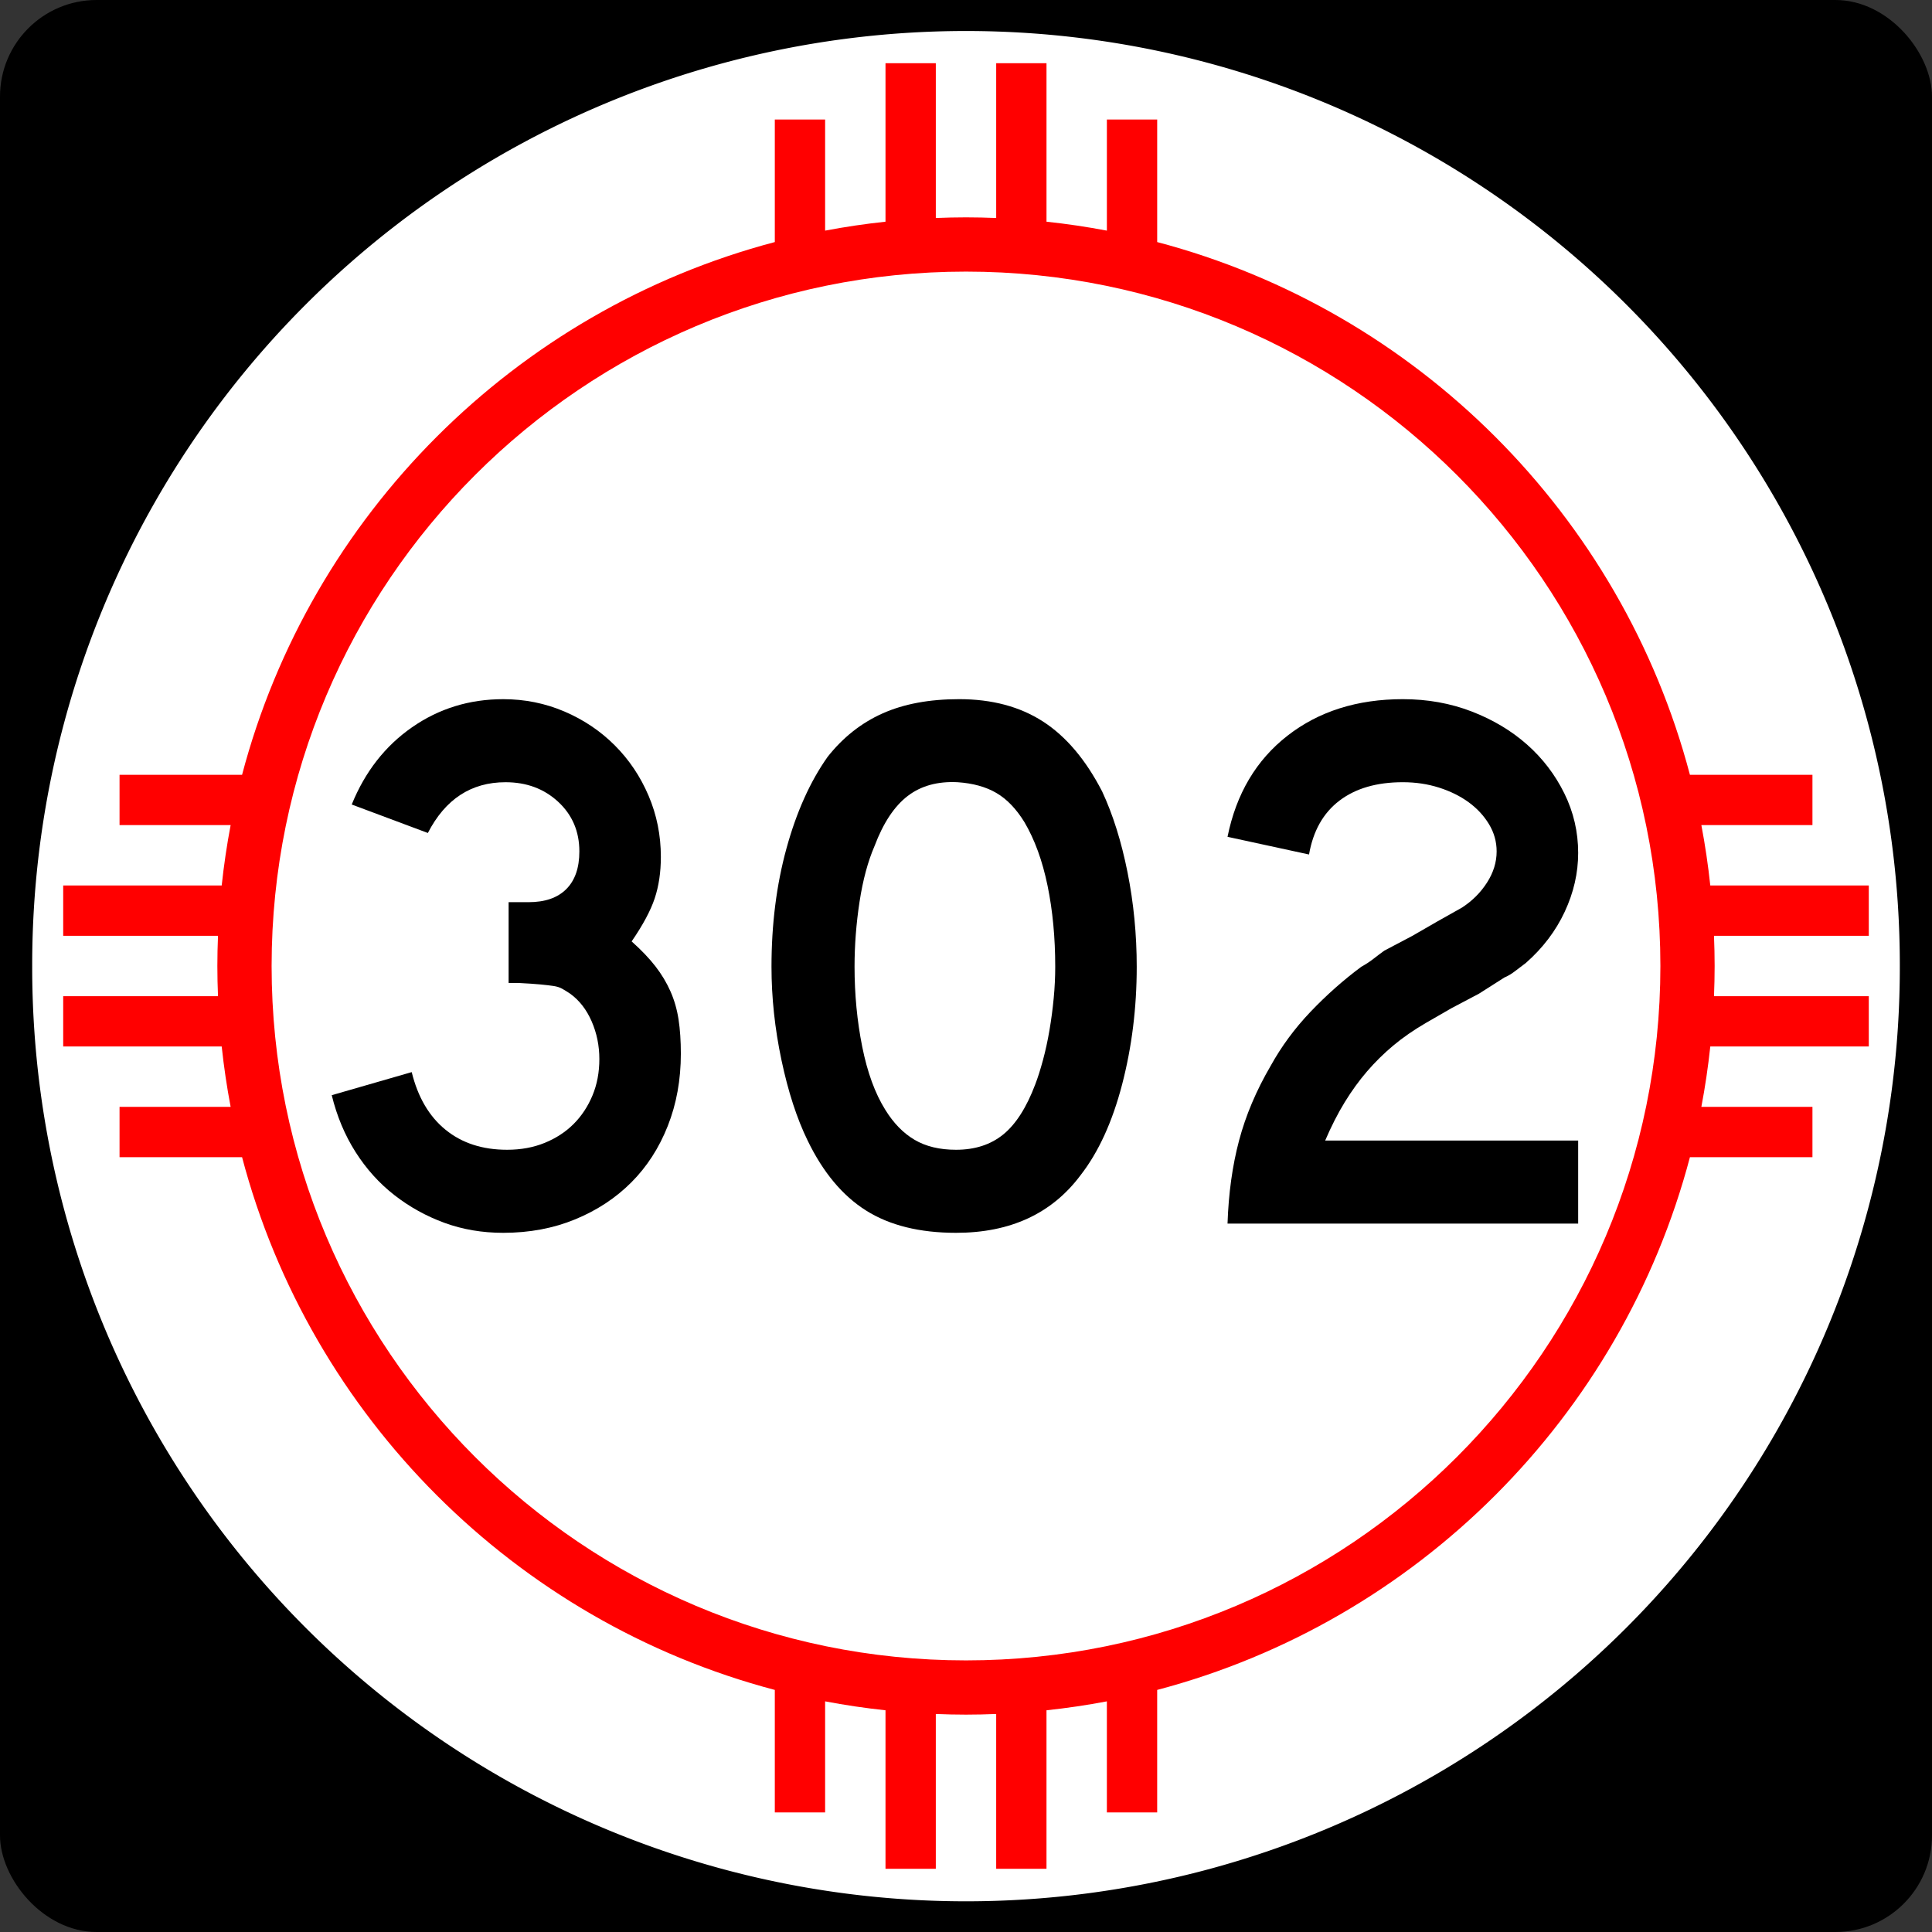<?xml version="1.0" encoding="UTF-8" standalone="no"?>
<!-- Created with Inkscape (http://www.inkscape.org/) -->

<svg
   xmlns:dc="http://purl.org/dc/elements/1.1/"
   xmlns:cc="http://creativecommons.org/ns#"
   xmlns:rdf="http://www.w3.org/1999/02/22-rdf-syntax-ns#"
   xmlns:svg="http://www.w3.org/2000/svg"
   xmlns="http://www.w3.org/2000/svg"
   xmlns:sodipodi="http://sodipodi.sourceforge.net/DTD/sodipodi-0.dtd"
   xmlns:inkscape="http://www.inkscape.org/namespaces/inkscape"
   version="1.0"
   width="750"
   height="750"
   id="svg1948"
   inkscape:version="0.48.2 r9819"
   sodipodi:docname="New_Mexico_3di.svg">
  <rect width="100%" height="100%" fill="#333333" stroke="none"/>
  <sodipodi:namedview
     pagecolor="#ffffff"
     bordercolor="#666666"
     borderopacity="1"
     objecttolerance="10"
     gridtolerance="10"
     guidetolerance="10"
     inkscape:pageopacity="0"
     inkscape:pageshadow="2"
     inkscape:window-width="1366"
     inkscape:window-height="706"
     id="namedview3007"
     showgrid="false"
     inkscape:zoom="0.68933333"
     inkscape:cx="375"
     inkscape:cy="375"
     inkscape:window-x="-8"
     inkscape:window-y="-8"
     inkscape:window-maximized="1"
     inkscape:current-layer="svg1948" />
  <defs
     id="defs1950" />
  <g
     id="layer1">
    <path
       d=""
       id="path7" />
    <rect
       width="750"
       height="750"
       rx="37.5"
       ry="37.5"
       x="0"
       y="-1.1368684e-13"
       id="rect2138"
       style="fill:#000000;fill-opacity:1;stroke:none" />
    <path
       d="m 1342.857,954.286 a 554.286,582.857 0 1 1 -1108.571,0 554.286,582.857 0 1 1 1108.571,0 z"
       transform="matrix(0.654,0,0,0.622,-140.722,-218.505)"
       id="path2140"
       style="fill:#ffffff;fill-opacity:1;stroke:none" />
    <path
       d="m 343.75,24.531 0,61.531 c -7.904,0.847 -15.736,2.001 -23.438,3.469 l 0,-43.125 -19.531,0 0,47.562 c -100.804,26.584 -180.228,106.008 -206.812,206.812 l -47.562,0 0,19.531 43.125,0 c -1.468,7.702 -2.622,15.534 -3.469,23.438 l -61.531,0 0,19.531 60.094,0 c -0.155,3.891 -0.25,7.79 -0.25,11.719 0,3.928 0.095,7.828 0.25,11.719 l -60.094,0 0,19.531 61.531,0 c 0.847,7.904 2.001,15.736 3.469,23.438 l -43.125,0 0,19.531 47.562,0 c 26.584,100.804 106.008,180.228 206.812,206.812 l 0,47.562 19.531,0 0,-43.125 c 7.702,1.468 15.534,2.622 23.438,3.469 l 0,61.531 19.531,0 0,-60.094 c 3.891,0.155 7.79,0.25 11.719,0.25 3.928,0 7.828,-0.095 11.719,-0.25 l 0,60.094 19.531,0 0,-61.531 c 7.904,-0.847 15.736,-2.001 23.438,-3.469 l 0,43.125 19.531,0 0,-47.562 c 100.804,-26.584 180.228,-106.008 206.812,-206.812 l 47.562,0 0,-19.531 -43.125,0 c 1.468,-7.702 2.622,-15.534 3.469,-23.438 l 61.531,0 0,-19.531 -60.094,0 c 0.155,-3.891 0.25,-7.79 0.25,-11.719 0,-3.928 -0.095,-7.828 -0.25,-11.719 l 60.094,0 0,-19.531 -61.531,0 c -0.847,-7.904 -2.001,-15.736 -3.469,-23.438 l 43.125,0 0,-19.531 -47.562,0 C 629.447,199.977 550.023,120.553 449.219,93.969 l 0,-47.562 -19.531,0 0,43.125 C 421.986,88.063 414.154,86.909 406.25,86.062 l 0,-61.531 -19.531,0 0,60.094 c -3.891,-0.155 -7.79,-0.25 -11.719,-0.25 -3.928,0 -7.828,0.095 -11.719,0.25 l 0,-60.094 -19.531,0 z M 375,105.438 C 523.8,105.438 644.562,226.2 644.562,375 644.562,523.8 523.8,644.562 375,644.562 226.2,644.563 105.438,523.8 105.438,375 105.438,226.2 226.2,105.438 375,105.438 z"
       id="path2144"
       style="fill:#ff0000;fill-opacity:1;stroke:none" />
    <g
       style="font-size:298.507px;font-style:normal;font-weight:normal;line-height:125%;letter-spacing:0px;word-spacing:0px;fill:#000000;fill-opacity:1;stroke:none;font-family:Sans"
       id="text2988">
      <path
         d="m 264.306,409.027 c -1.6e-4,10.148 -1.692,19.501 -5.074,28.058 -3.383,8.557 -8.109,15.871 -14.179,21.941 -6.07,6.07 -13.334,10.847 -21.79,14.33 -8.457,3.483 -17.759,5.224 -27.908,5.224 -8.162,0 -15.775,-1.294 -22.838,-3.881 -7.063,-2.587 -13.531,-6.169 -19.404,-10.745 -5.873,-4.576 -10.898,-10.148 -15.077,-16.716 -4.178,-6.568 -7.263,-13.93 -9.255,-22.087 l 31.046,-8.955 c 2.393,9.747 6.773,17.208 13.141,22.383 6.368,5.174 14.328,7.762 23.881,7.761 5.369,3e-5 10.242,-0.896 14.621,-2.687 4.379,-1.792 8.111,-4.228 11.196,-7.311 3.085,-3.082 5.523,-6.762 7.315,-11.041 1.791,-4.278 2.687,-9.005 2.687,-14.179 -1.2e-4,-5.174 -0.996,-10.051 -2.988,-14.63 -1.992,-4.579 -4.777,-8.162 -8.354,-10.749 -1.197,-0.795 -2.243,-1.442 -3.138,-1.94 -0.896,-0.498 -1.991,-0.846 -3.284,-1.043 -1.294,-0.197 -2.985,-0.396 -5.074,-0.597 -2.089,-0.2 -5.026,-0.398 -8.809,-0.592 l -3.58,0 0,-32.239 0,0.893 0.893,0 0.601,0 6.267,0 c 6.371,1.3e-4 11.247,-1.691 14.63,-5.074 3.383,-3.383 5.074,-8.259 5.074,-14.63 -1.1e-4,-7.761 -2.736,-14.179 -8.208,-19.253 -5.472,-5.074 -12.289,-7.611 -20.451,-7.611 -13.331,1.7e-4 -23.382,6.568 -30.153,19.704 l -29.552,-11.05 c 5.174,-12.735 12.986,-22.735 23.435,-29.998 10.449,-7.263 22.241,-10.895 35.378,-10.895 8.357,2e-4 16.267,1.593 23.731,4.778 7.464,3.186 13.982,7.564 19.554,13.136 5.572,5.572 9.949,12.089 13.132,19.549 3.182,7.461 4.773,15.373 4.774,23.735 -1.4e-4,5.97 -0.796,11.343 -2.387,16.12 -1.591,4.777 -4.576,10.347 -8.955,16.712 3.783,3.383 6.869,6.617 9.255,9.702 2.387,3.085 4.327,6.319 5.821,9.702 1.494,3.383 2.538,7.015 3.134,10.895 0.595,3.881 0.893,8.308 0.893,13.282 z"
         style="font-variant:normal;font-stretch:normal;text-align:center;letter-spacing:-4.87;text-anchor:middle;font-family:Roadgeek 2005 Series D;-inkscape-font-specification:Roadgeek 2005 Series D"
         id="path3010" />
      <path
         d="m 441.276,375.294 c -1.6e-4,15.924 -1.89,31.149 -5.671,45.676 -3.781,14.527 -9.154,26.269 -16.12,35.227 -11.144,14.922 -27.262,22.383 -48.354,22.383 -14.132,0 -25.775,-2.885 -34.927,-8.654 -9.152,-5.769 -16.713,-14.825 -22.683,-27.165 -4.178,-8.557 -7.561,-18.954 -10.148,-31.192 -2.587,-12.237 -3.881,-24.329 -3.881,-36.275 -2e-5,-16.513 1.94,-31.834 5.821,-45.963 3.881,-14.129 9.204,-25.97 15.969,-35.523 5.97,-7.561 13.085,-13.183 21.344,-16.867 8.259,-3.683 18.159,-5.525 29.698,-5.525 12.735,2e-4 23.58,2.886 32.535,8.659 8.955,5.773 16.618,14.826 22.988,27.161 4.178,8.958 7.461,19.407 9.848,31.347 2.387,11.94 3.58,24.177 3.58,36.712 z m -31.638,0 c -1.3e-4,-11.338 -0.995,-21.834 -2.983,-31.488 -1.989,-9.653 -4.976,-17.863 -8.959,-24.628 -3.182,-5.174 -6.813,-8.955 -10.891,-11.342 -4.078,-2.387 -9.102,-3.78 -15.072,-4.181 -7.762,-0.395 -14.229,1.397 -19.404,5.375 -5.174,3.978 -9.453,10.446 -12.836,19.404 -2.587,5.97 -4.528,13.183 -5.821,21.64 -1.294,8.457 -1.94,16.864 -1.94,25.22 -5e-5,10.75 0.994,21.1 2.983,31.05 1.989,9.951 4.972,18.109 8.95,24.473 3.188,5.174 6.97,9.055 11.346,11.642 4.376,2.587 9.749,3.881 16.12,3.881 7.361,3e-5 13.479,-1.989 18.356,-5.967 4.877,-3.978 9.006,-10.446 12.389,-19.404 0.996,-2.587 1.992,-5.721 2.988,-9.401 0.996,-3.68 1.842,-7.561 2.537,-11.642 0.695,-4.081 1.242,-8.211 1.64,-12.389 0.398,-4.178 0.597,-8.259 0.597,-12.243 z"
         style="font-variant:normal;font-stretch:normal;text-align:center;letter-spacing:-4.87;text-anchor:middle;font-family:Roadgeek 2005 Series D;-inkscape-font-specification:Roadgeek 2005 Series D"
         id="path3012" />
      <path
         d="m 476.525,475 c 0.395,-11.739 1.886,-22.486 4.473,-32.239 2.587,-9.753 6.668,-19.404 12.243,-28.951 4.178,-7.567 9.351,-14.585 15.518,-21.053 6.167,-6.468 12.734,-12.289 19.7,-17.463 1.792,-0.99 3.384,-2.033 4.778,-3.129 1.394,-1.096 2.786,-2.142 4.177,-3.138 l 10.749,-5.666 9.848,-5.675 9.556,-5.375 c 3.978,-2.587 7.21,-5.821 9.697,-9.702 2.487,-3.881 3.73,-7.91 3.73,-12.089 -1.2e-4,-3.777 -0.995,-7.309 -2.983,-10.595 -1.989,-3.285 -4.625,-6.122 -7.907,-8.508 -3.283,-2.387 -7.113,-4.277 -11.492,-5.671 -4.379,-1.394 -9.055,-2.091 -14.029,-2.091 -10.148,1.7e-4 -18.358,2.388 -24.628,7.165 -6.271,4.777 -10.201,11.741 -11.793,20.893 l -31.638,-6.86 c 3.383,-16.719 11.143,-29.805 23.28,-39.258 12.137,-9.453 27.063,-14.179 44.779,-14.179 9.553,2e-4 18.458,1.593 26.714,4.778 8.256,3.186 15.42,7.464 21.49,12.836 6.07,5.372 10.897,11.689 14.48,18.953 3.583,7.264 5.375,14.977 5.375,23.139 -1.6e-4,7.762 -1.742,15.373 -5.224,22.834 -3.483,7.461 -8.507,14.079 -15.072,19.855 -1.591,1.19 -3.034,2.284 -4.327,3.28 -1.294,0.996 -2.639,1.792 -4.036,2.387 l -9.848,6.267 -10.749,5.675 -9.848,5.675 c -4.78,2.782 -9.01,5.715 -12.69,8.8 -3.68,3.085 -7.063,6.419 -10.148,10.002 -3.085,3.583 -5.971,7.564 -8.659,11.943 -2.687,4.379 -5.224,9.353 -7.611,14.922 l 98.212,0 0,32.239 z"
         style="font-variant:normal;font-stretch:normal;text-align:center;letter-spacing:-4.87;text-anchor:middle;font-family:Roadgeek 2005 Series D;-inkscape-font-specification:Roadgeek 2005 Series D"
         id="path3014" />
    </g>
  </g>
</svg>
